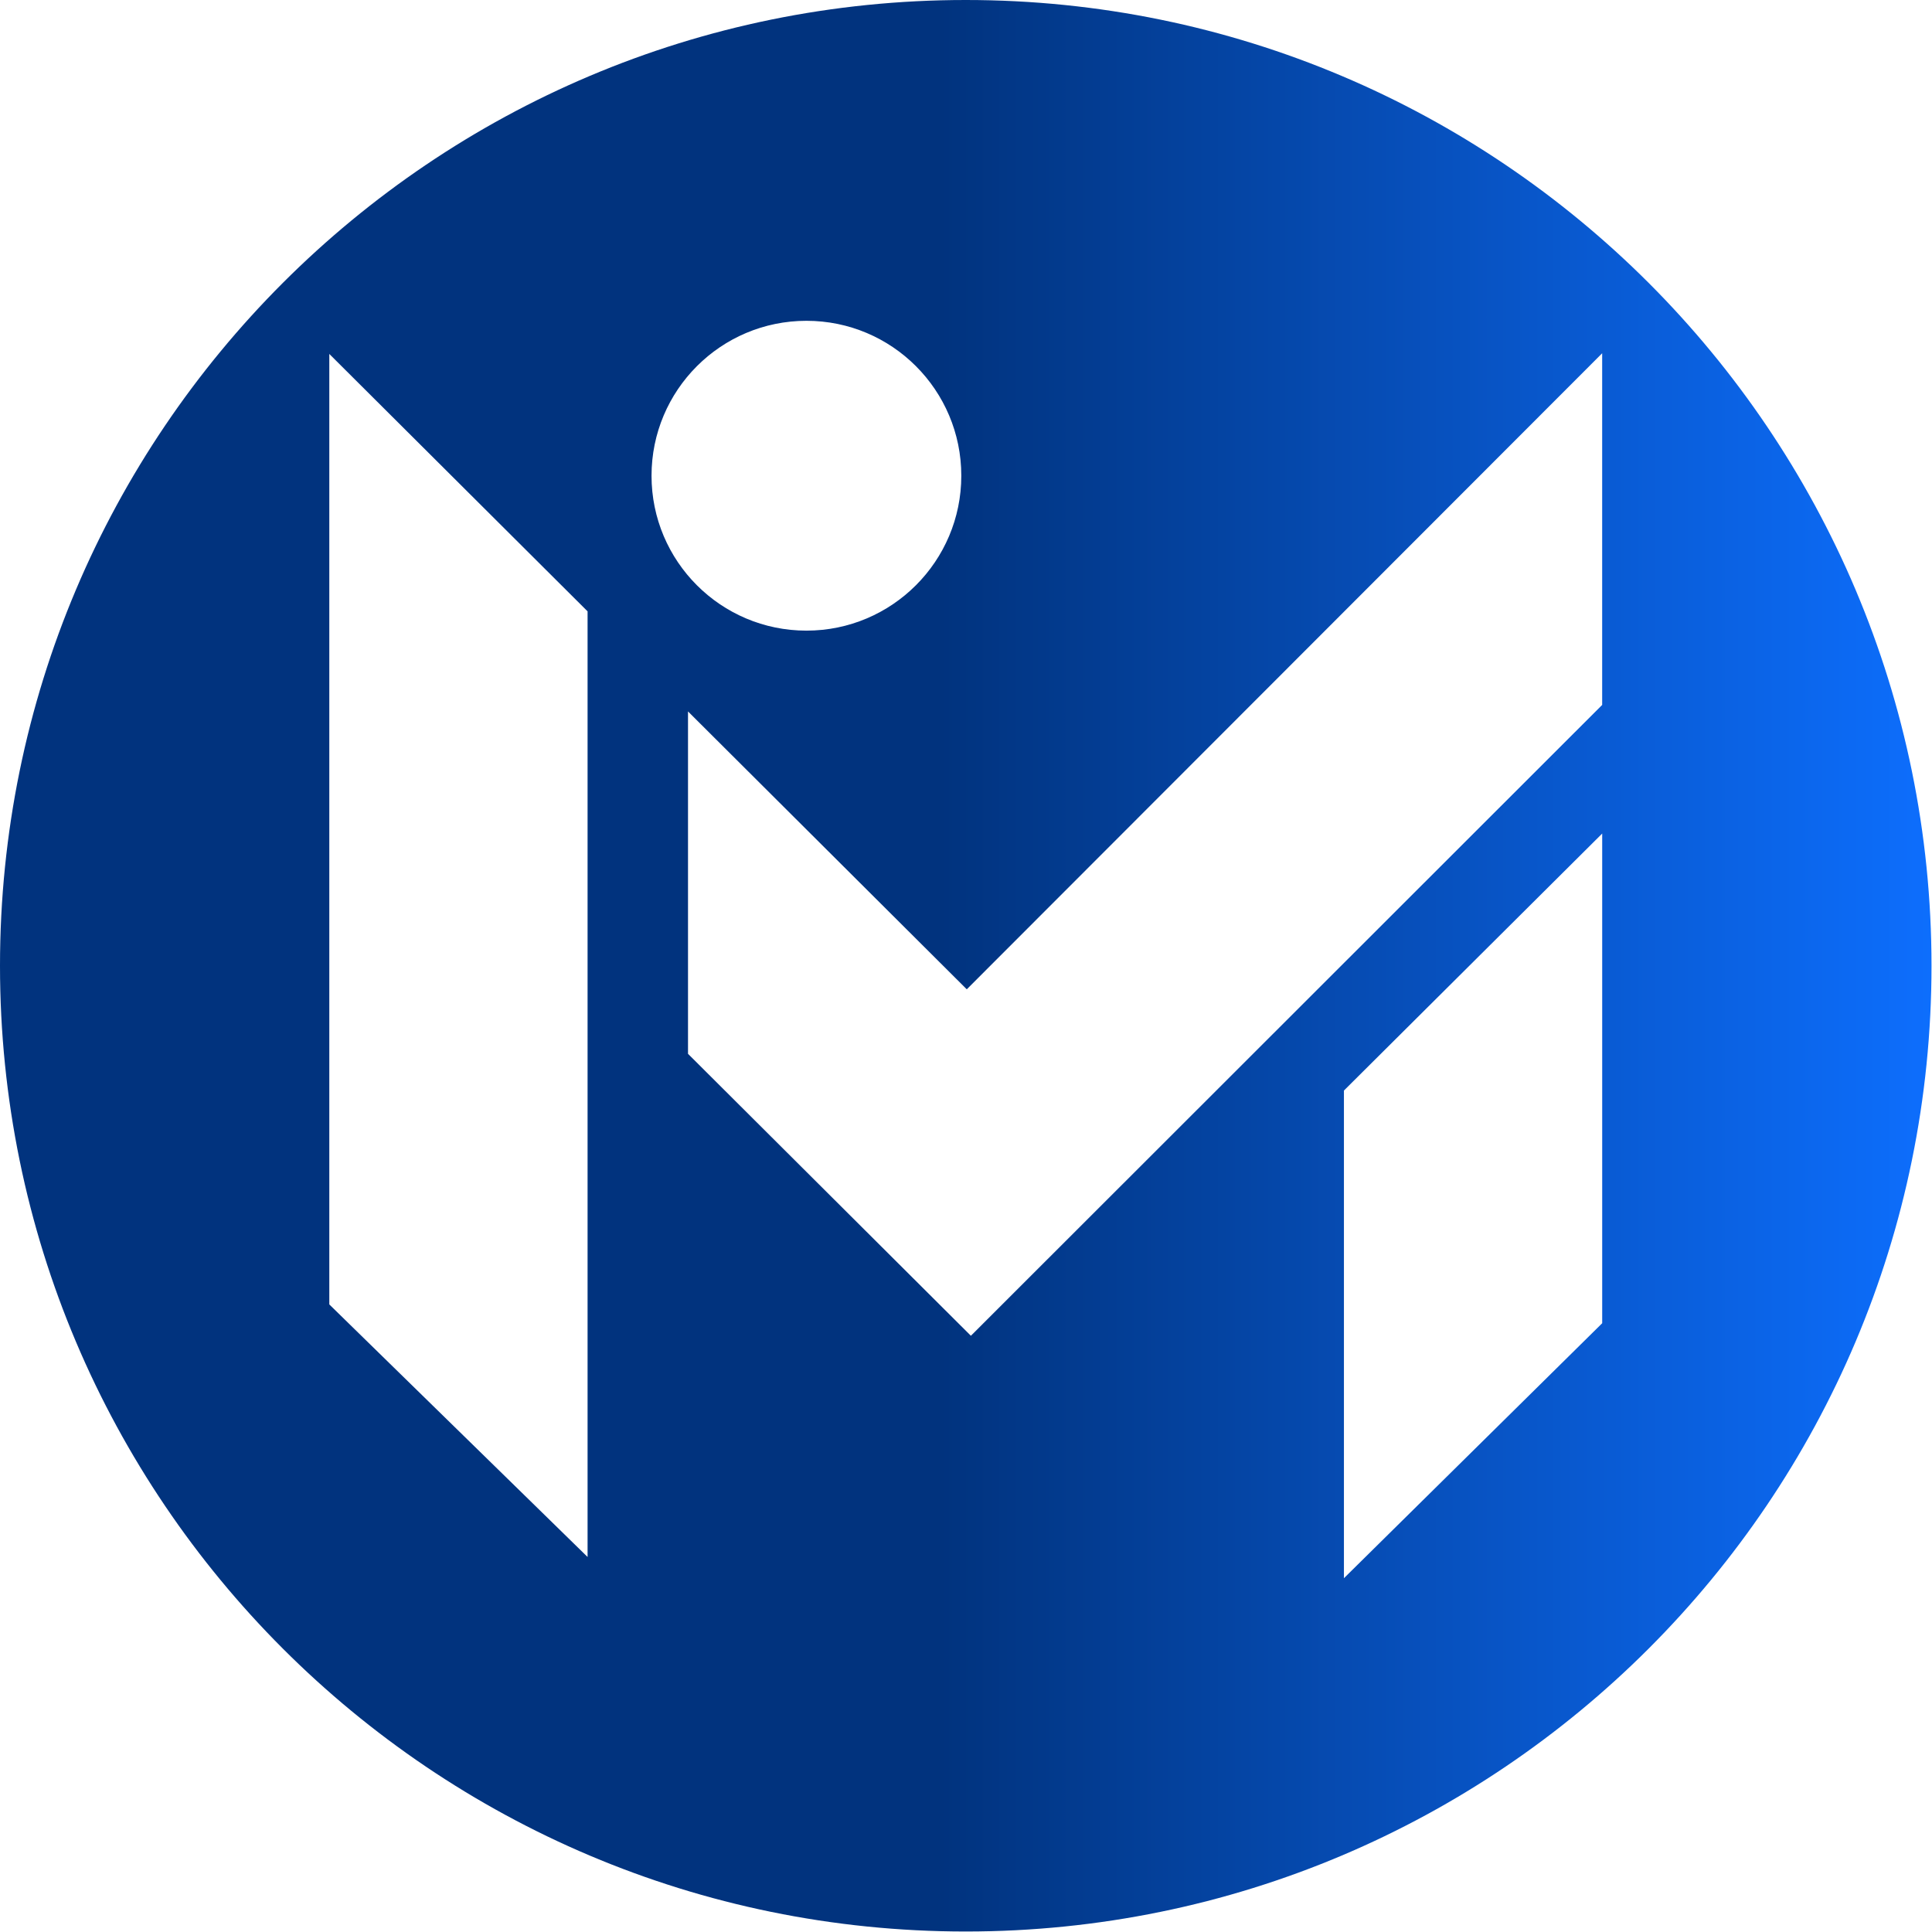 <svg width="625" height="625" viewBox="0 0 625 625" fill="none" xmlns="http://www.w3.org/2000/svg">
<path d="M312.42 0C139.88 0 0 139.88 0 312.42C0 484.96 139.88 624.84 312.42 624.84C484.96 624.84 624.84 484.96 624.84 312.42C624.84 139.88 484.96 0 312.42 0ZM190.08 503.68L106.53 421.98V114.5L190.08 197.77V503.68ZM518.31 428.06L434.76 510.55V352.79L518.31 269.65V428.06ZM518.31 228.03L314.08 432.12L222.57 340.91V230.15L312.75 320.04L518.3 114.28V228.03H518.31ZM310.98 153.9C310.98 181.56 288.54 204.01 260.88 204.01C233.2 204.01 210.77 181.57 210.77 153.9C210.77 126.22 233.2 103.78 260.88 103.78C288.55 103.77 310.98 126.22 310.98 153.9Z" fill="url(#paint0_linear_301_47)"/>
<defs>
<linearGradient id="paint0_linear_301_47" x1="-0.001" y1="312.42" x2="624.844" y2="312.42" gradientUnits="userSpaceOnUse">
<stop offset="0.487" stop-color="#01337E"/>
<stop offset="1" stop-color="#0D6EFD"/>
</linearGradient>
</defs>
</svg>

